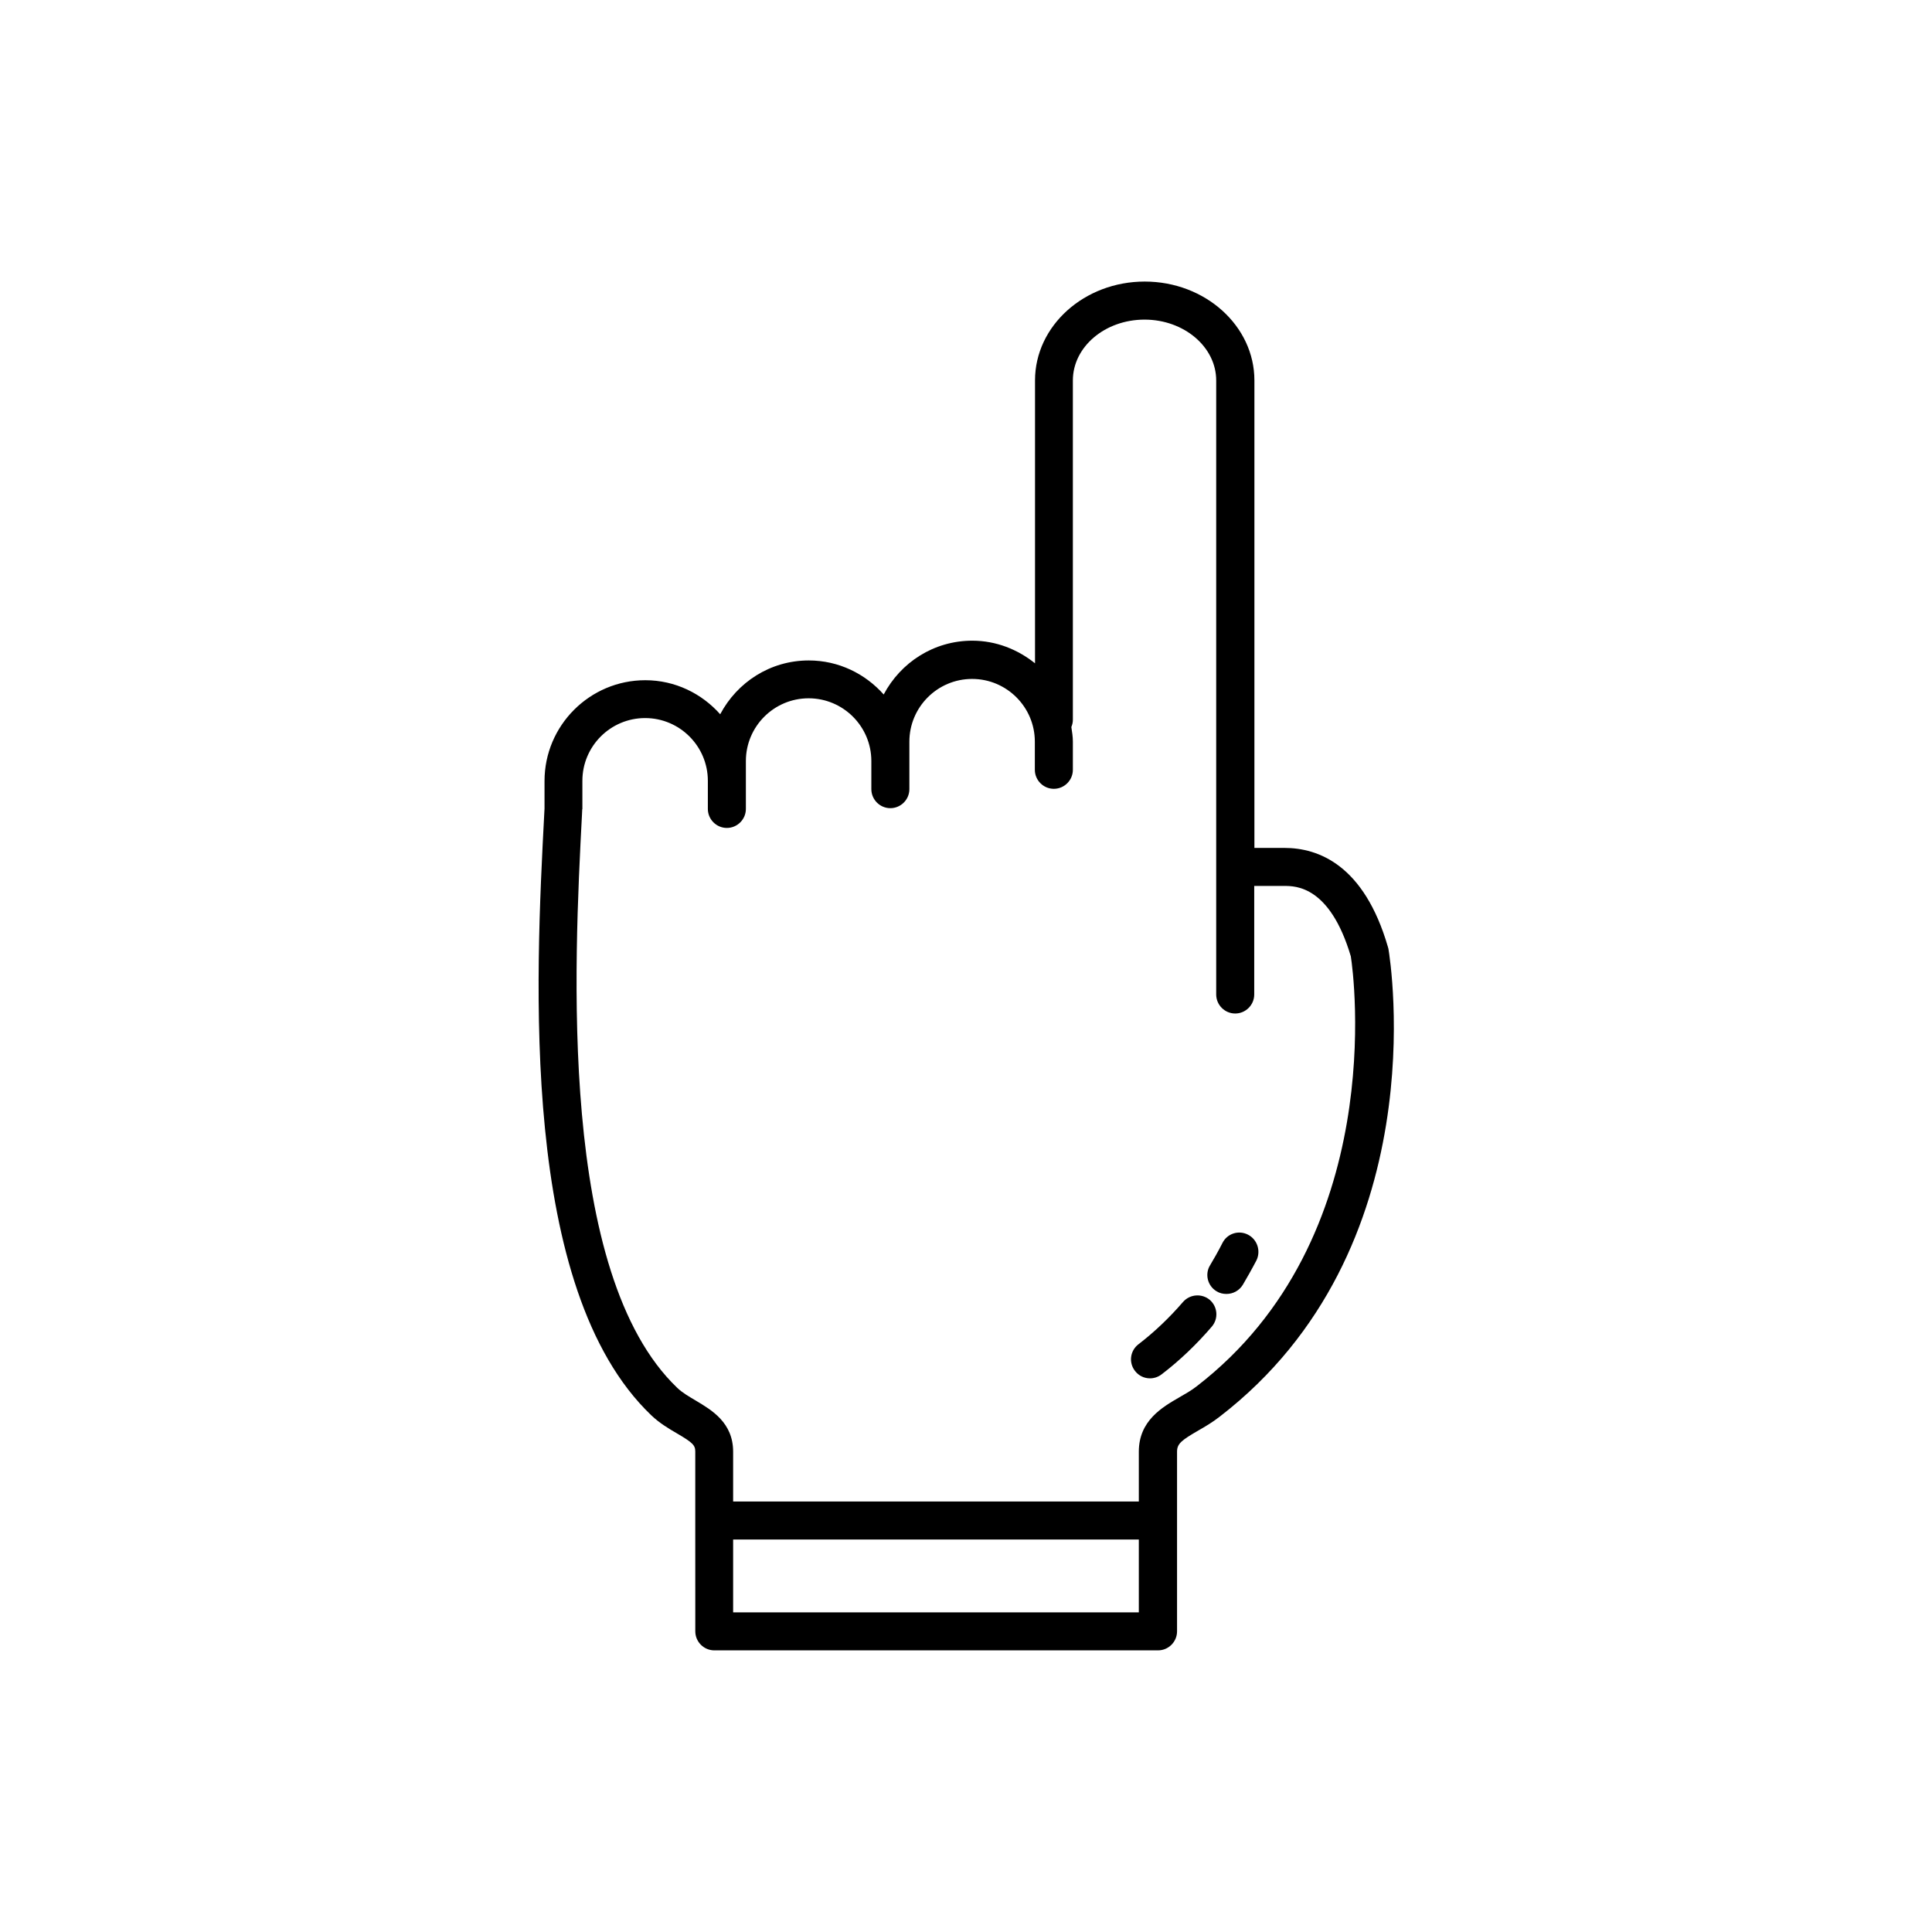 <?xml version="1.0" encoding="UTF-8"?>
<!-- Uploaded to: SVG Repo, www.svgrepo.com, Generator: SVG Repo Mixer Tools -->
<svg fill="#000000" width="800px" height="800px" version="1.1" viewBox="144 144 512 512" xmlns="http://www.w3.org/2000/svg">
 <g>
  <path d="m511.95 395.46c-0.051-0.203-0.102-0.402-0.152-0.555-6.297-21.664-18.391-26.199-27.406-26.199h-7.961v-123.89c0-14.461-13.047-26.199-29.07-26.199-16.02 0-29.07 11.738-29.07 26.199v74.969c-4.586-3.68-10.328-5.996-16.625-5.996-10.227 0-18.992 5.793-23.477 14.258-4.887-5.492-11.941-9.02-19.852-9.02-10.227 0-18.992 5.793-23.477 14.258-4.887-5.492-11.941-9.02-19.852-9.02-14.711 0-26.703 11.992-26.703 26.703v7.305l-0.051 0.957c-2.316 44.184-6.648 126.36 28.312 159.81 2.215 2.117 4.684 3.578 6.852 4.836 4.133 2.418 4.836 3.125 4.836 4.785v18.238l0.008 29.426c0 2.769 2.266 5.039 5.039 5.039h117.59c2.769 0 5.039-2.266 5.039-5.039v-47.609c0-2.117 1.16-3.023 5.691-5.644 1.762-1.008 3.727-2.168 5.594-3.629 57.43-44.23 45.289-120.71 44.734-123.98zm-66.152 175.83h-107.51v-19.297h107.51zm15.266-59.852c-1.359 1.059-2.871 1.914-4.535 2.871-4.535 2.621-10.73 6.195-10.73 14.41v13.199h-107.51v-13.199c0-7.707-5.691-11.035-9.824-13.504-1.863-1.109-3.629-2.117-4.988-3.426-31.641-30.23-27.305-112.45-25.242-152l0.051-1.109v-0.152c0-0.051 0.051-0.102 0.051-0.152v-7.457c0-9.168 7.457-16.625 16.625-16.625s16.625 7.457 16.625 16.625v7.453c0 2.769 2.266 5.039 5.039 5.039 2.769 0 5.039-2.266 5.039-5.039v-12.691c0-9.168 7.457-16.625 16.625-16.625s16.625 7.457 16.625 16.625v7.453c0 2.769 2.266 5.039 5.039 5.039 2.769 0 5.039-2.266 5.039-5.039v-12.586c0-9.168 7.457-16.625 16.625-16.625s16.625 7.457 16.625 16.625v7.457c0 2.769 2.266 5.039 5.039 5.039 2.769 0 5.039-2.266 5.039-5.039v-7.457c0-1.309-0.203-2.57-0.402-3.879 0.25-0.605 0.402-1.258 0.402-1.914v-89.934c0-8.918 8.516-16.121 18.992-16.121 10.48 0 18.992 7.254 18.992 16.121v162.73c0 2.769 2.266 5.039 5.039 5.039 2.769 0 5.039-2.266 5.039-5.039v-28.766h7.961c3.023 0 12.09 0 17.633 18.641 0.809 4.938 10.027 74.816-40.91 114.01z"/>
  <path d="m457.48 489.07c-3.527 4.082-7.457 7.859-11.789 11.184-2.215 1.715-2.621 4.836-0.906 7.055 1.008 1.309 2.469 1.965 3.981 1.965 1.059 0 2.168-0.352 3.074-1.059 4.887-3.727 9.32-8.012 13.301-12.645 1.812-2.117 1.562-5.289-0.555-7.106-2.117-1.762-5.293-1.508-7.106 0.605z"/>
  <path d="m474.71 471.19c-2.469-1.258-5.492-0.301-6.75 2.215-1.008 2.016-2.621 4.836-3.273 5.894-1.461 2.367-0.656 5.492 1.715 6.902 0.805 0.504 1.715 0.707 2.621 0.707 1.715 0 3.375-0.855 4.332-2.418 0.707-1.16 2.469-4.281 3.629-6.5 1.203-2.519 0.195-5.543-2.273-6.801z"/>
 </g>
</svg>